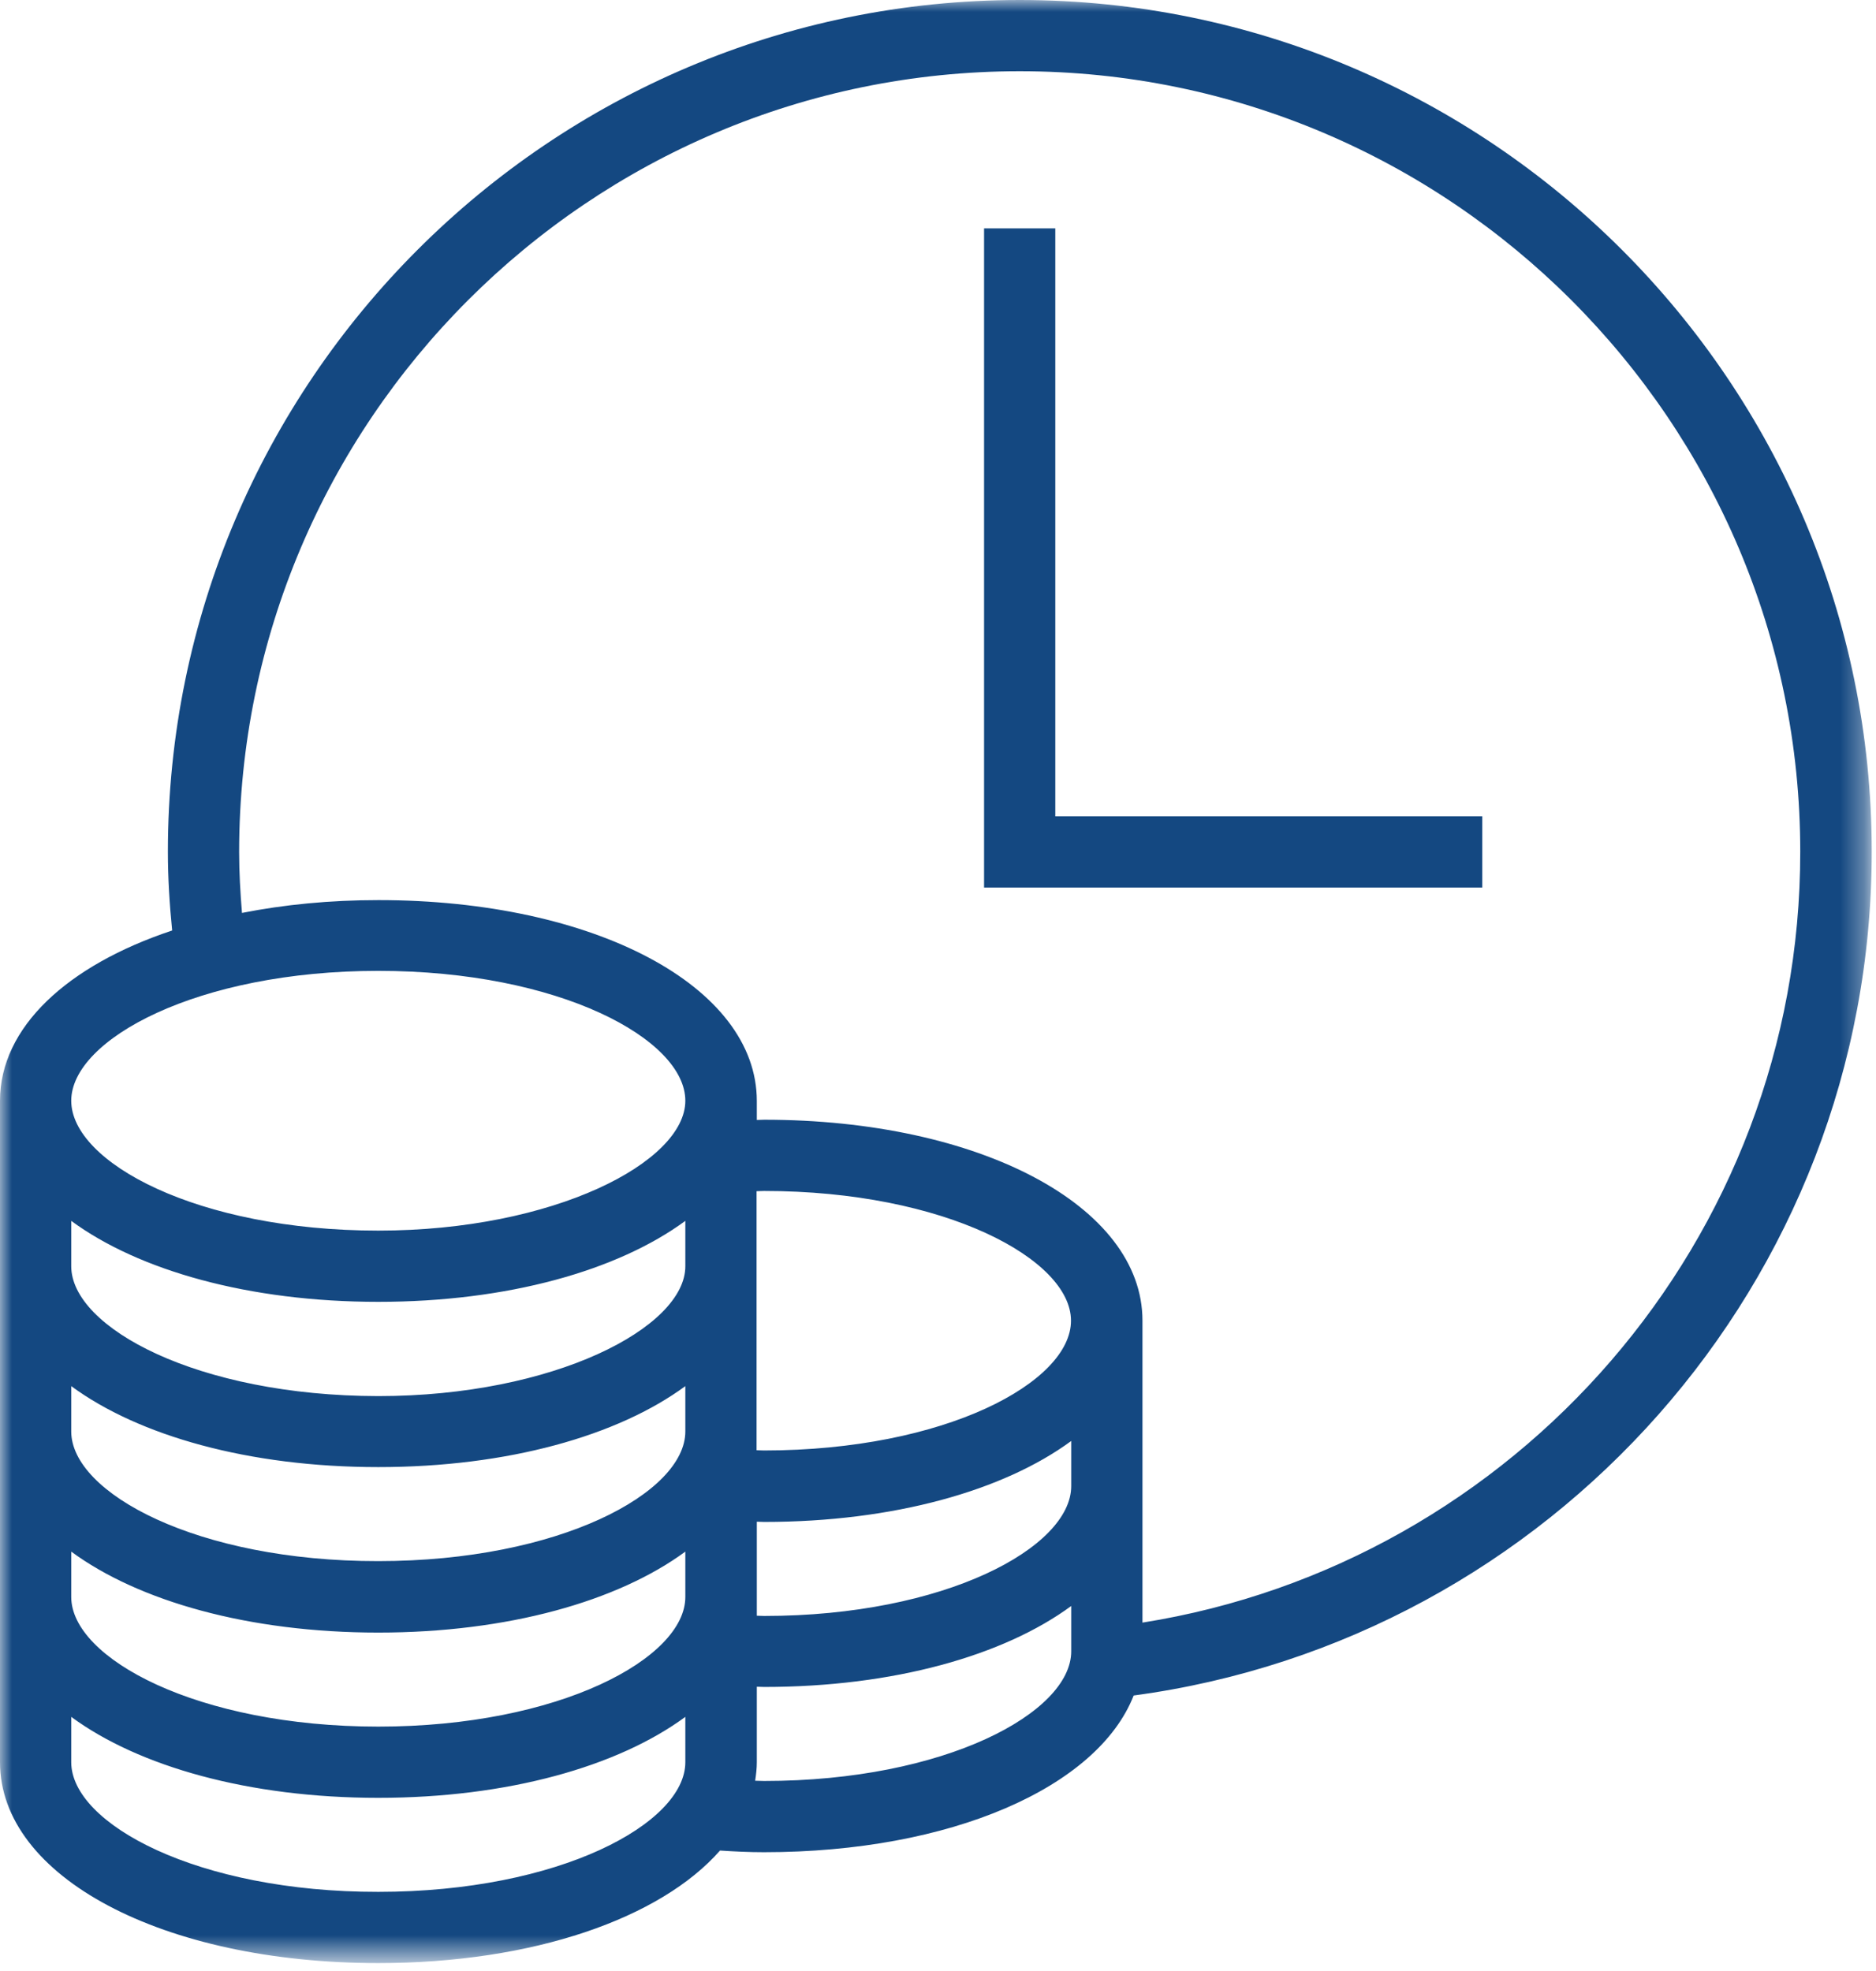 <?xml version="1.0" encoding="utf-8"?>
<!-- Generator: Adobe Illustrator 25.2.0, SVG Export Plug-In . SVG Version: 6.00 Build 0)  -->
<svg version="1.1" id="Livello_1" xmlns="http://www.w3.org/2000/svg" xmlns:xlink="http://www.w3.org/1999/xlink" x="0px" y="0px"
	 viewBox="0 0 79 83" style="enable-background:new 0 0 79 83;" xml:space="preserve">
<style type="text/css">
	.st0{filter:url(#Adobe_OpacityMaskFilter);}
	.st1{fill-rule:evenodd;clip-rule:evenodd;fill:#FFFFFF;}
	.st2{mask:url(#mask-3_1_);fill-rule:evenodd;clip-rule:evenodd;fill:#144881;}
</style>
<g id="Project">
	<g id="Group-3" transform="translate(-300, -2072)">
		<g transform="translate(300, 2072)">
			<g id="Clip-2">
			</g>
			<defs>
				<filter id="Adobe_OpacityMaskFilter" filterUnits="userSpaceOnUse" x="0" y="0" width="78.82" height="82.68">
					<feColorMatrix  type="matrix" values="1 0 0 0 0  0 1 0 0 0  0 0 1 0 0  0 0 0 1 0"/>
				</filter>
			</defs>
			<mask maskUnits="userSpaceOnUse" x="0" y="0" width="78.82" height="82.68" id="mask-3_1_">
				<g class="st0">
					<polygon id="path-2_1_" class="st1" points="0,0 78.82,0 78.82,82.68 0,82.68 					"/>
				</g>
			</mask>
			<path id="Fill-1" class="st2" d="M44.44,9.62h-3v27.76h20.98v-3H44.44V9.62z M48.11,68.34V55.62c0-4.82-6.85-8.46-15.93-8.46
				c-0.1,0-0.21,0.01-0.31,0.01v-0.8c0-4.83-6.85-8.46-15.93-8.46c-2.05,0-3.98,0.19-5.75,0.54c-0.07-0.85-0.12-1.7-0.12-2.56
				C10.07,17.75,24.82,3,42.94,3s32.87,14.75,32.87,32.87C75.82,52.24,63.79,65.85,48.11,68.34L48.11,68.34z M32.17,61.09
				c-0.1,0-0.21-0.01-0.31-0.01V50.17c0.11,0,0.2-0.01,0.31-0.01c7.62,0,12.93,2.88,12.93,5.46C45.11,58.21,39.8,61.09,32.17,61.09
				L32.17,61.09z M45.11,62.59c0,2.58-5.31,5.47-12.93,5.47c-0.11,0-0.21-0.01-0.31-0.01v-3.96c0.1,0,0.21,0.01,0.31,0.01
				c5.45,0,10.09-1.32,12.93-3.41V62.59z M45.11,69.55c0,2.58-5.31,5.46-12.93,5.46c-0.13,0-0.25-0.01-0.38-0.01
				c0.04-0.26,0.07-0.52,0.07-0.78v-3.18c0.1,0,0.2,0.01,0.31,0.01c5.45,0,10.09-1.32,12.93-3.41V69.55z M15.93,51.83
				C8.31,51.83,3,48.95,3,46.36c0-2.58,5.31-5.47,12.93-5.47c7.62,0,12.93,2.88,12.93,5.47C28.86,48.94,23.33,51.83,15.93,51.83
				L15.93,51.83z M28.86,53.33c0,2.58-5.53,5.47-12.93,5.47C8.31,58.79,3,55.91,3,53.33v-1.91c2.84,2.09,7.48,3.41,12.93,3.41
				c5.45,0,10.09-1.32,12.93-3.41V53.33z M28.86,60.29c0,2.58-5.31,5.46-12.93,5.46C8.31,65.76,3,62.88,3,60.29v-1.91
				c2.84,2.09,7.48,3.41,12.93,3.41c5.45,0,10.09-1.32,12.93-3.41V60.29z M28.86,67.26c0,2.58-5.31,5.46-12.93,5.46
				C8.31,72.72,3,69.84,3,67.26v-1.91c2.84,2.09,7.48,3.41,12.93,3.41c5.45,0,10.09-1.32,12.93-3.41V67.26z M28.86,74.22
				c0,2.58-5.31,5.46-12.93,5.46C8.31,79.69,3,76.81,3,74.22v-1.91c2.84,2.09,7.48,3.41,12.93,3.41c5.45,0,10.09-1.32,12.93-3.41
				V74.22z M42.94,0C23.16,0,7.07,16.09,7.07,35.87c0,1.12,0.07,2.22,0.18,3.32C2.83,40.66,0,43.27,0,46.36v27.86
				c0,4.83,6.85,8.46,15.93,8.46c6.53,0,11.89-1.89,14.39-4.74c0.61,0.04,1.22,0.07,1.85,0.07c7.87,0,14.05-2.73,15.57-6.6
				c17.52-2.35,31.08-17.39,31.08-35.54C78.82,16.09,62.72,0,42.94,0L42.94,0z"/>
		</g>
	</g>
</g>
</svg>
